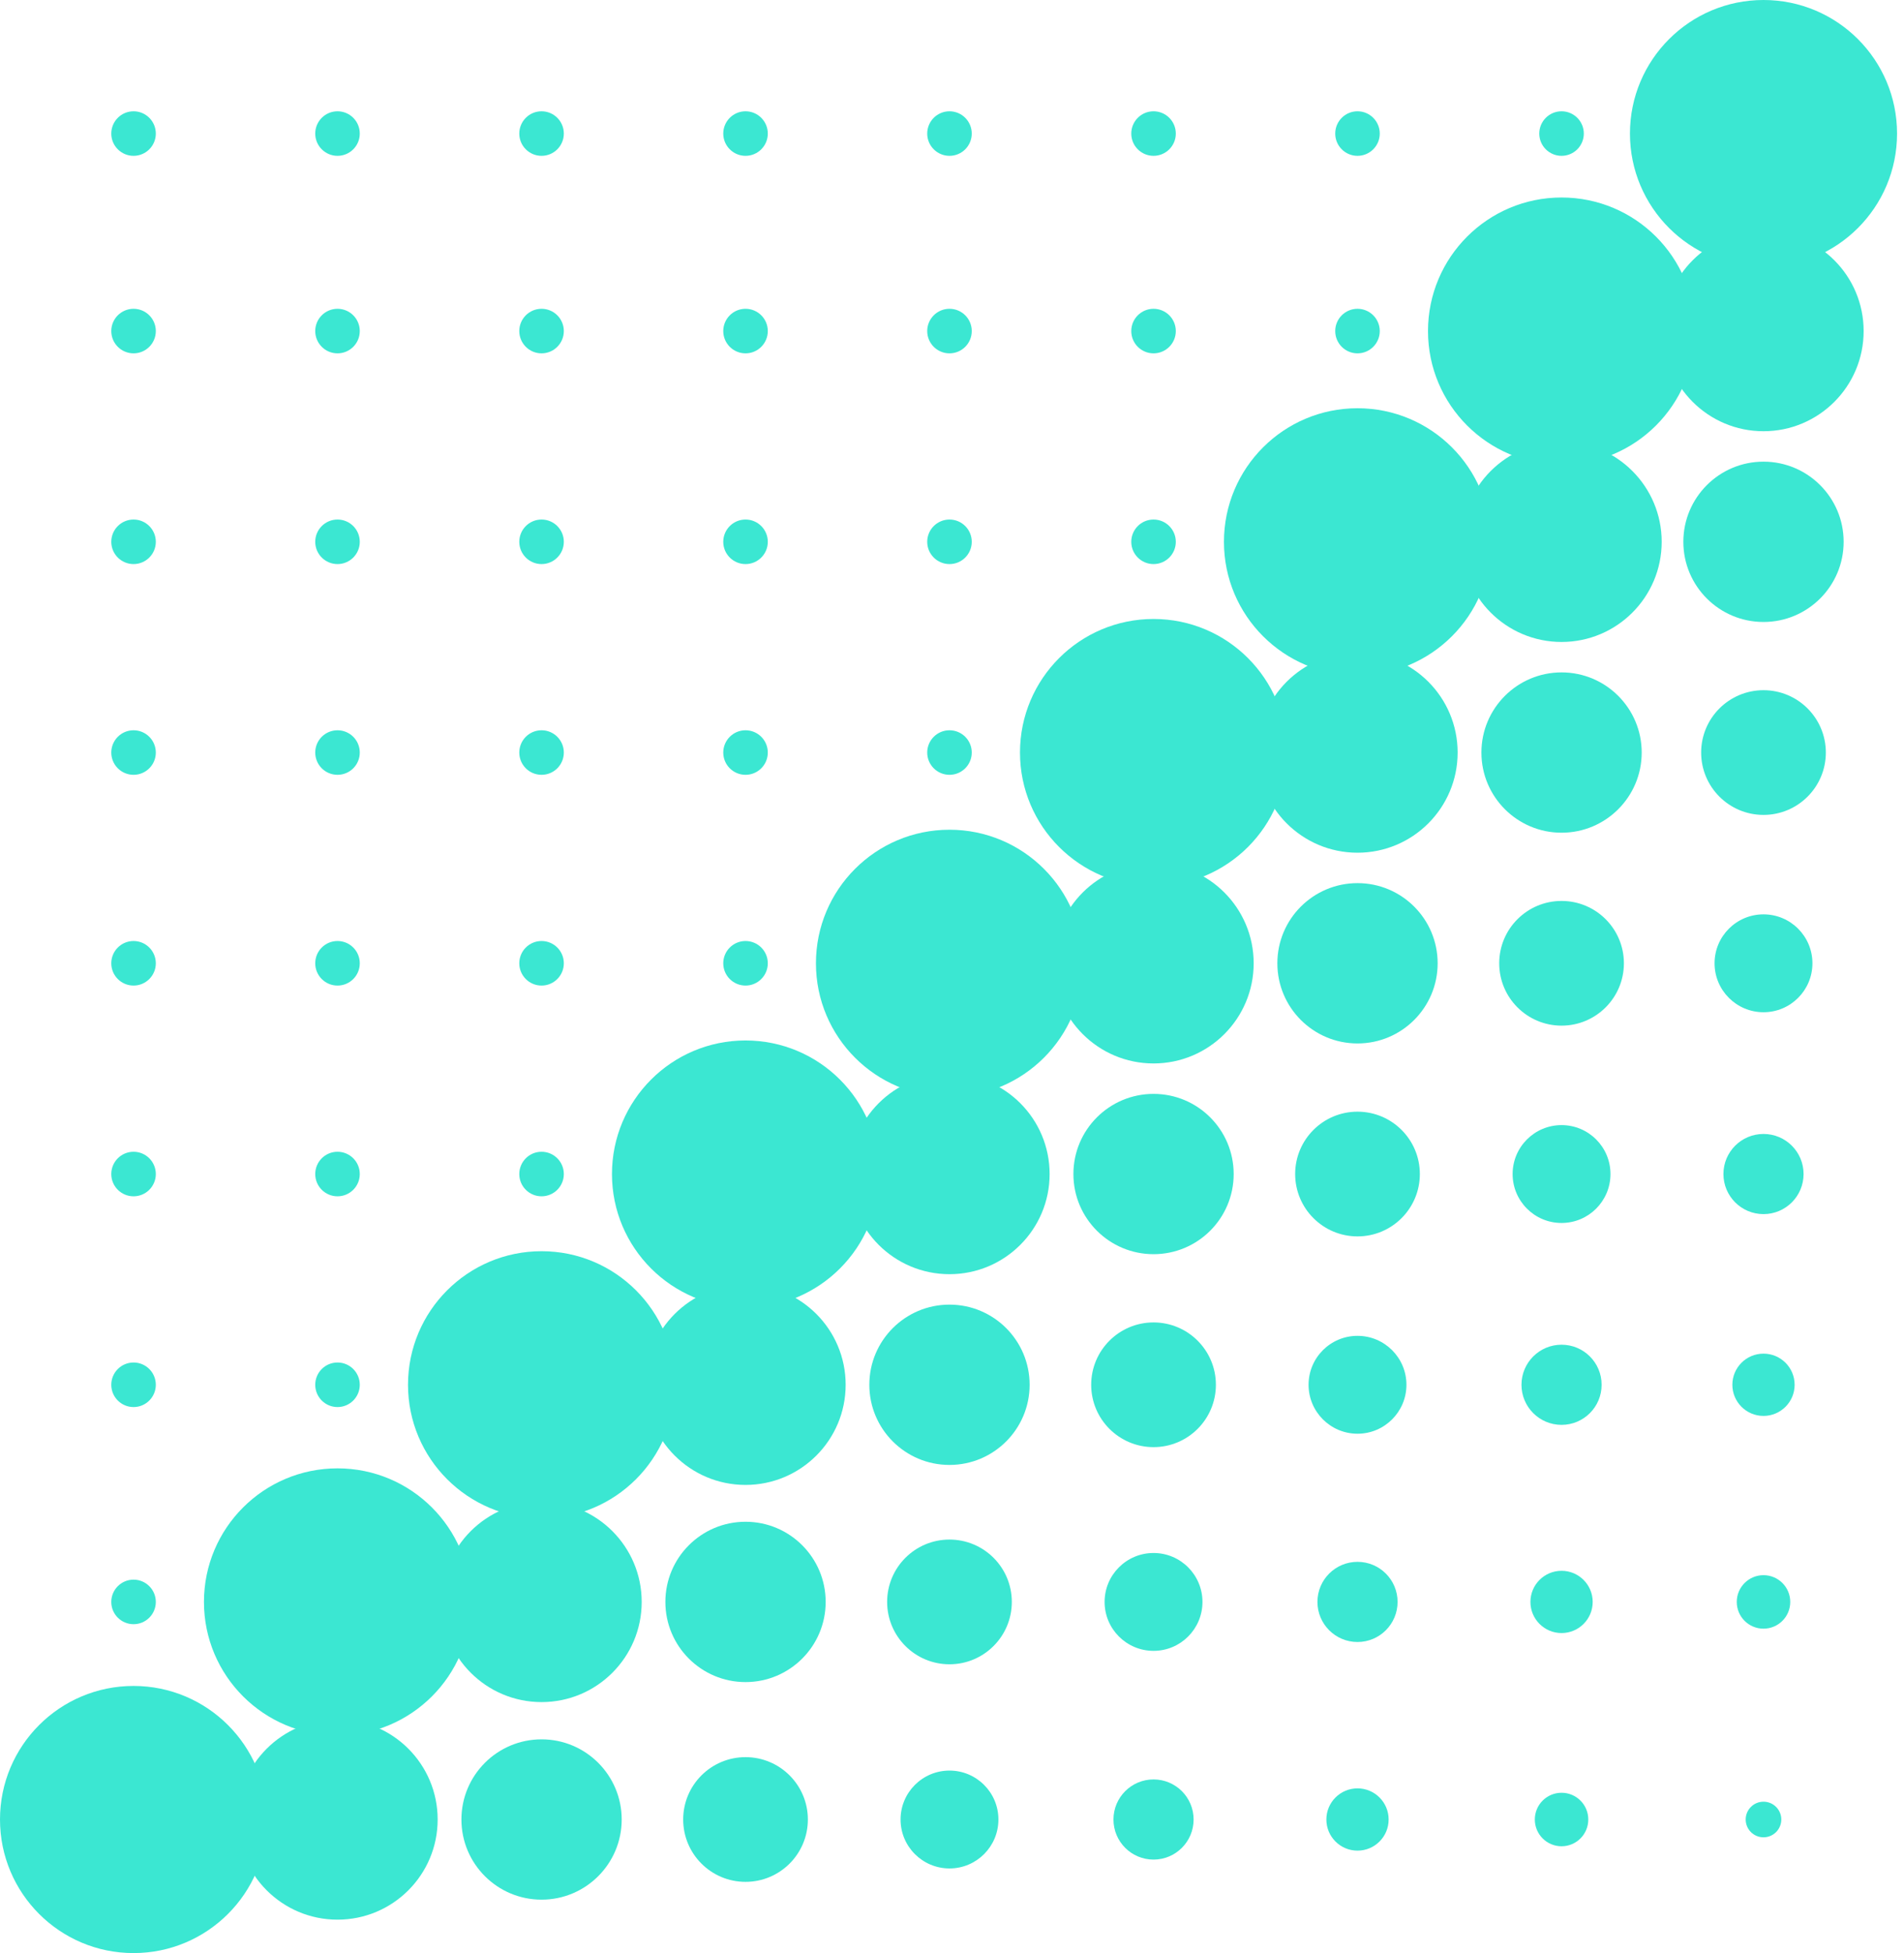 <svg width="117" height="120" viewBox="0 0 117 120" fill="none" xmlns="http://www.w3.org/2000/svg">
<g clip-path="url(#clip0_587_18264)">
<path d="M8.207 99.793C8.962 99.793 9.575 99.181 9.575 98.425C9.575 97.669 8.962 97.056 8.207 97.056C7.451 97.056 6.838 97.669 6.838 98.425C6.838 99.181 7.451 99.793 8.207 99.793Z" fill="#3BE7D2"/>
<path d="M8.207 86.452C8.962 86.452 9.575 85.839 9.575 85.083C9.575 84.327 8.962 83.714 8.207 83.714C7.451 83.714 6.838 84.327 6.838 85.083C6.838 85.839 7.451 86.452 8.207 86.452Z" fill="#3BE7D2"/>
<path d="M8.207 73.503C8.962 73.503 9.575 72.891 9.575 72.135C9.575 71.379 8.962 70.766 8.207 70.766C7.451 70.766 6.838 71.379 6.838 72.135C6.838 72.891 7.451 73.503 8.207 73.503Z" fill="#3BE7D2"/>
<path d="M8.207 60.555C8.962 60.555 9.575 59.942 9.575 59.186C9.575 58.43 8.962 57.817 8.207 57.817C7.451 57.817 6.838 58.43 6.838 59.186C6.838 59.942 7.451 60.555 8.207 60.555Z" fill="#3BE7D2"/>
<path d="M8.207 47.606C8.962 47.606 9.575 46.994 9.575 46.238C9.575 45.482 8.962 44.869 8.207 44.869C7.451 44.869 6.838 45.482 6.838 46.238C6.838 46.994 7.451 47.606 8.207 47.606Z" fill="#3BE7D2"/>
<path d="M8.207 34.658C8.962 34.658 9.575 34.045 9.575 33.29C9.575 32.534 8.962 31.921 8.207 31.921C7.451 31.921 6.838 32.534 6.838 33.29C6.838 34.045 7.451 34.658 8.207 34.658Z" fill="#3BE7D2"/>
<path d="M8.207 21.71C8.962 21.71 9.575 21.097 9.575 20.341C9.575 19.585 8.962 18.973 8.207 18.973C7.451 18.973 6.838 19.585 6.838 20.341C6.838 21.097 7.451 21.71 8.207 21.71Z" fill="#3BE7D2"/>
<path d="M8.207 9.575C8.962 9.575 9.575 8.962 9.575 8.207C9.575 7.451 8.962 6.838 8.207 6.838C7.451 6.838 6.838 7.451 6.838 8.207C6.838 8.962 7.451 9.575 8.207 9.575Z" fill="#3BE7D2"/>
<path d="M8.206 120C12.738 120 16.413 116.326 16.413 111.793C16.413 107.261 12.738 103.587 8.206 103.587C3.674 103.587 -0 107.261 -0 111.793C-0 116.326 3.674 120 8.206 120Z" fill="#3BE7D2"/>
<path d="M20.74 106.631C25.272 106.631 28.946 102.957 28.946 98.425C28.946 93.892 25.272 90.218 20.74 90.218C16.207 90.218 12.533 93.892 12.533 98.425C12.533 102.957 16.207 106.631 20.74 106.631Z" fill="#3BE7D2"/>
<path d="M20.74 86.452C21.496 86.452 22.108 85.839 22.108 85.083C22.108 84.327 21.496 83.714 20.74 83.714C19.984 83.714 19.371 84.327 19.371 85.083C19.371 85.839 19.984 86.452 20.74 86.452Z" fill="#3BE7D2"/>
<path d="M20.74 73.503C21.496 73.503 22.108 72.891 22.108 72.135C22.108 71.379 21.496 70.766 20.74 70.766C19.984 70.766 19.371 71.379 19.371 72.135C19.371 72.891 19.984 73.503 20.74 73.503Z" fill="#3BE7D2"/>
<path d="M20.74 60.555C21.496 60.555 22.108 59.942 22.108 59.186C22.108 58.43 21.496 57.817 20.74 57.817C19.984 57.817 19.371 58.43 19.371 59.186C19.371 59.942 19.984 60.555 20.74 60.555Z" fill="#3BE7D2"/>
<path d="M20.74 47.606C21.496 47.606 22.108 46.994 22.108 46.238C22.108 45.482 21.496 44.869 20.74 44.869C19.984 44.869 19.371 45.482 19.371 46.238C19.371 46.994 19.984 47.606 20.74 47.606Z" fill="#3BE7D2"/>
<path d="M20.74 34.658C21.496 34.658 22.108 34.045 22.108 33.29C22.108 32.534 21.496 31.921 20.74 31.921C19.984 31.921 19.371 32.534 19.371 33.29C19.371 34.045 19.984 34.658 20.74 34.658Z" fill="#3BE7D2"/>
<path d="M20.74 21.71C21.496 21.71 22.108 21.097 22.108 20.341C22.108 19.585 21.496 18.973 20.74 18.973C19.984 18.973 19.371 19.585 19.371 20.341C19.371 21.097 19.984 21.71 20.74 21.71Z" fill="#3BE7D2"/>
<path d="M20.74 9.575C21.496 9.575 22.108 8.962 22.108 8.207C22.108 7.451 21.496 6.838 20.74 6.838C19.984 6.838 19.371 7.451 19.371 8.207C19.371 8.962 19.984 9.575 20.74 9.575Z" fill="#3BE7D2"/>
<path d="M20.74 117.947C24.139 117.947 26.894 115.192 26.894 111.793C26.894 108.395 24.139 105.64 20.74 105.64C17.341 105.64 14.586 108.395 14.586 111.793C14.586 115.192 17.341 117.947 20.74 117.947Z" fill="#3BE7D2"/>
<path d="M33.279 104.579C36.677 104.579 39.432 101.824 39.432 98.425C39.432 95.026 36.677 92.272 33.279 92.272C29.88 92.272 27.125 95.026 27.125 98.425C27.125 101.824 29.88 104.579 33.279 104.579Z" fill="#3BE7D2"/>
<path d="M33.279 93.29C37.811 93.29 41.485 89.615 41.485 85.083C41.485 80.551 37.811 76.876 33.279 76.876C28.747 76.876 25.072 80.551 25.072 85.083C25.072 89.615 28.747 93.29 33.279 93.29Z" fill="#3BE7D2"/>
<path d="M33.278 73.503C34.034 73.503 34.647 72.891 34.647 72.135C34.647 71.379 34.034 70.766 33.278 70.766C32.522 70.766 31.91 71.379 31.91 72.135C31.91 72.891 32.522 73.503 33.278 73.503Z" fill="#3BE7D2"/>
<path d="M33.278 60.555C34.034 60.555 34.647 59.942 34.647 59.186C34.647 58.43 34.034 57.817 33.278 57.817C32.522 57.817 31.91 58.43 31.91 59.186C31.91 59.942 32.522 60.555 33.278 60.555Z" fill="#3BE7D2"/>
<path d="M33.278 47.606C34.034 47.606 34.647 46.994 34.647 46.238C34.647 45.482 34.034 44.869 33.278 44.869C32.522 44.869 31.91 45.482 31.91 46.238C31.91 46.994 32.522 47.606 33.278 47.606Z" fill="#3BE7D2"/>
<path d="M33.278 34.658C34.034 34.658 34.647 34.045 34.647 33.29C34.647 32.534 34.034 31.921 33.278 31.921C32.522 31.921 31.91 32.534 31.91 33.29C31.91 34.045 32.522 34.658 33.278 34.658Z" fill="#3BE7D2"/>
<path d="M33.278 21.71C34.034 21.71 34.647 21.097 34.647 20.341C34.647 19.585 34.034 18.973 33.278 18.973C32.522 18.973 31.91 19.585 31.91 20.341C31.91 21.097 32.522 21.71 33.278 21.71Z" fill="#3BE7D2"/>
<path d="M33.278 9.575C34.034 9.575 34.647 8.962 34.647 8.207C34.647 7.451 34.034 6.838 33.278 6.838C32.522 6.838 31.91 7.451 31.91 8.207C31.91 8.962 32.522 9.575 33.278 9.575Z" fill="#3BE7D2"/>
<path d="M33.279 116.718C35.998 116.718 38.203 114.513 38.203 111.793C38.203 109.073 35.998 106.868 33.279 106.868C30.558 106.868 28.354 109.073 28.354 111.793C28.354 114.513 30.558 116.718 33.279 116.718Z" fill="#3BE7D2"/>
<path d="M45.812 103.35C48.532 103.35 50.737 101.145 50.737 98.424C50.737 95.704 48.532 93.499 45.812 93.499C43.092 93.499 40.887 95.704 40.887 98.424C40.887 101.145 43.092 103.35 45.812 103.35Z" fill="#3BE7D2"/>
<path d="M45.812 91.236C49.21 91.236 51.965 88.481 51.965 85.083C51.965 81.684 49.21 78.929 45.812 78.929C42.413 78.929 39.658 81.684 39.658 85.083C39.658 88.481 42.413 91.236 45.812 91.236Z" fill="#3BE7D2"/>
<path d="M45.812 80.341C50.344 80.341 54.019 76.667 54.019 72.135C54.019 67.602 50.344 63.928 45.812 63.928C41.28 63.928 37.605 67.602 37.605 72.135C37.605 76.667 41.28 80.341 45.812 80.341Z" fill="#3BE7D2"/>
<path d="M45.812 60.555C46.568 60.555 47.181 59.942 47.181 59.186C47.181 58.43 46.568 57.817 45.812 57.817C45.057 57.817 44.444 58.43 44.444 59.186C44.444 59.942 45.057 60.555 45.812 60.555Z" fill="#3BE7D2"/>
<path d="M45.812 47.606C46.568 47.606 47.181 46.994 47.181 46.238C47.181 45.482 46.568 44.869 45.812 44.869C45.057 44.869 44.444 45.482 44.444 46.238C44.444 46.994 45.057 47.606 45.812 47.606Z" fill="#3BE7D2"/>
<path d="M45.812 34.658C46.568 34.658 47.181 34.045 47.181 33.29C47.181 32.534 46.568 31.921 45.812 31.921C45.057 31.921 44.444 32.534 44.444 33.29C44.444 34.045 45.057 34.658 45.812 34.658Z" fill="#3BE7D2"/>
<path d="M45.812 21.71C46.568 21.71 47.181 21.097 47.181 20.341C47.181 19.585 46.568 18.973 45.812 18.973C45.057 18.973 44.444 19.585 44.444 20.341C44.444 21.097 45.057 21.71 45.812 21.71Z" fill="#3BE7D2"/>
<path d="M45.812 9.575C46.568 9.575 47.181 8.962 47.181 8.207C47.181 7.451 46.568 6.838 45.812 6.838C45.057 6.838 44.444 7.451 44.444 8.207C44.444 8.962 45.057 9.575 45.812 9.575Z" fill="#3BE7D2"/>
<path d="M45.812 115.624C47.928 115.624 49.643 113.909 49.643 111.793C49.643 109.677 47.928 107.962 45.812 107.962C43.696 107.962 41.981 109.677 41.981 111.793C41.981 113.909 43.696 115.624 45.812 115.624Z" fill="#3BE7D2"/>
<path d="M58.345 102.256C60.461 102.256 62.176 100.54 62.176 98.424C62.176 96.308 60.461 94.593 58.345 94.593C56.229 94.593 54.514 96.308 54.514 98.424C54.514 100.54 56.229 102.256 58.345 102.256Z" fill="#3BE7D2"/>
<path d="M58.345 90.008C61.065 90.008 63.27 87.803 63.27 85.083C63.27 82.363 61.065 80.158 58.345 80.158C55.625 80.158 53.42 82.363 53.42 85.083C53.42 87.803 55.625 90.008 58.345 90.008Z" fill="#3BE7D2"/>
<path d="M58.346 78.288C61.744 78.288 64.499 75.533 64.499 72.135C64.499 68.736 61.744 65.981 58.346 65.981C54.947 65.981 52.192 68.736 52.192 72.135C52.192 75.533 54.947 78.288 58.346 78.288Z" fill="#3BE7D2"/>
<path d="M58.345 67.393C62.878 67.393 66.552 63.718 66.552 59.186C66.552 54.654 62.878 50.98 58.345 50.98C53.813 50.98 50.139 54.654 50.139 59.186C50.139 63.718 53.813 67.393 58.345 67.393Z" fill="#3BE7D2"/>
<path d="M58.346 47.606C59.102 47.606 59.714 46.994 59.714 46.238C59.714 45.482 59.102 44.869 58.346 44.869C57.59 44.869 56.977 45.482 56.977 46.238C56.977 46.994 57.59 47.606 58.346 47.606Z" fill="#3BE7D2"/>
<path d="M58.346 34.658C59.102 34.658 59.714 34.045 59.714 33.29C59.714 32.534 59.102 31.921 58.346 31.921C57.59 31.921 56.977 32.534 56.977 33.29C56.977 34.045 57.59 34.658 58.346 34.658Z" fill="#3BE7D2"/>
<path d="M58.346 21.71C59.102 21.71 59.714 21.097 59.714 20.341C59.714 19.585 59.102 18.973 58.346 18.973C57.59 18.973 56.977 19.585 56.977 20.341C56.977 21.097 57.59 21.71 58.346 21.71Z" fill="#3BE7D2"/>
<path d="M58.346 9.575C59.102 9.575 59.714 8.962 59.714 8.207C59.714 7.451 59.102 6.838 58.346 6.838C57.59 6.838 56.977 7.451 56.977 8.207C56.977 8.962 57.59 9.575 58.346 9.575Z" fill="#3BE7D2"/>
<path d="M58.346 114.8C60.006 114.8 61.352 113.454 61.352 111.793C61.352 110.133 60.006 108.787 58.346 108.787C56.685 108.787 55.339 110.133 55.339 111.793C55.339 113.454 56.685 114.8 58.346 114.8Z" fill="#3BE7D2"/>
<path d="M70.884 101.431C72.545 101.431 73.891 100.085 73.891 98.425C73.891 96.764 72.545 95.418 70.884 95.418C69.224 95.418 67.877 96.764 67.877 98.425C67.877 100.085 69.224 101.431 70.884 101.431Z" fill="#3BE7D2"/>
<path d="M70.884 88.914C73 88.914 74.716 87.199 74.716 85.083C74.716 82.967 73 81.252 70.884 81.252C68.769 81.252 67.053 82.967 67.053 85.083C67.053 87.199 68.769 88.914 70.884 88.914Z" fill="#3BE7D2"/>
<path d="M70.885 77.059C73.605 77.059 75.809 74.855 75.809 72.135C75.809 69.415 73.605 67.21 70.885 67.21C68.165 67.21 65.96 69.415 65.96 72.135C65.96 74.855 68.165 77.059 70.885 77.059Z" fill="#3BE7D2"/>
<path d="M70.884 65.34C74.283 65.34 77.038 62.585 77.038 59.186C77.038 55.788 74.283 53.033 70.884 53.033C67.486 53.033 64.731 55.788 64.731 59.186C64.731 62.585 67.486 65.34 70.884 65.34Z" fill="#3BE7D2"/>
<path d="M70.884 54.444C75.417 54.444 79.091 50.77 79.091 46.238C79.091 41.705 75.417 38.031 70.884 38.031C66.352 38.031 62.678 41.705 62.678 46.238C62.678 50.77 66.352 54.444 70.884 54.444Z" fill="#3BE7D2"/>
<path d="M70.884 34.658C71.64 34.658 72.253 34.045 72.253 33.29C72.253 32.534 71.64 31.921 70.884 31.921C70.128 31.921 69.516 32.534 69.516 33.29C69.516 34.045 70.128 34.658 70.884 34.658Z" fill="#3BE7D2"/>
<path d="M70.884 21.71C71.64 21.71 72.253 21.097 72.253 20.341C72.253 19.585 71.64 18.973 70.884 18.973C70.128 18.973 69.516 19.585 69.516 20.341C69.516 21.097 70.128 21.71 70.884 21.71Z" fill="#3BE7D2"/>
<path d="M70.884 9.575C71.64 9.575 72.253 8.962 72.253 8.207C72.253 7.451 71.64 6.838 70.884 6.838C70.128 6.838 69.516 7.451 69.516 8.207C69.516 8.962 70.128 9.575 70.884 9.575Z" fill="#3BE7D2"/>
<path d="M70.884 114.256C72.244 114.256 73.347 113.153 73.347 111.793C73.347 110.433 72.244 109.331 70.884 109.331C69.524 109.331 68.422 110.433 68.422 111.793C68.422 113.153 69.524 114.256 70.884 114.256Z" fill="#3BE7D2"/>
<path d="M83.418 100.887C84.778 100.887 85.881 99.784 85.881 98.424C85.881 97.064 84.778 95.962 83.418 95.962C82.058 95.962 80.956 97.064 80.956 98.424C80.956 99.784 82.058 100.887 83.418 100.887Z" fill="#3BE7D2"/>
<path d="M83.418 88.09C85.078 88.09 86.425 86.743 86.425 85.083C86.425 83.422 85.078 82.076 83.418 82.076C81.757 82.076 80.411 83.422 80.411 85.083C80.411 86.743 81.757 88.09 83.418 88.09Z" fill="#3BE7D2"/>
<path d="M83.418 75.966C85.534 75.966 87.249 74.25 87.249 72.134C87.249 70.019 85.534 68.303 83.418 68.303C81.302 68.303 79.587 70.019 79.587 72.134C79.587 74.25 81.302 75.966 83.418 75.966Z" fill="#3BE7D2"/>
<path d="M83.418 64.111C86.138 64.111 88.343 61.906 88.343 59.186C88.343 56.466 86.138 54.261 83.418 54.261C80.698 54.261 78.493 56.466 78.493 59.186C78.493 61.906 80.698 64.111 83.418 64.111Z" fill="#3BE7D2"/>
<path d="M83.418 52.392C86.816 52.392 89.571 49.637 89.571 46.238C89.571 42.84 86.816 40.084 83.418 40.084C80.019 40.084 77.264 42.84 77.264 46.238C77.264 49.637 80.019 52.392 83.418 52.392Z" fill="#3BE7D2"/>
<path d="M83.418 41.496C87.95 41.496 91.624 37.822 91.624 33.29C91.624 28.757 87.95 25.083 83.418 25.083C78.886 25.083 75.211 28.757 75.211 33.29C75.211 37.822 78.886 41.496 83.418 41.496Z" fill="#3BE7D2"/>
<path d="M83.418 21.71C84.173 21.71 84.786 21.097 84.786 20.341C84.786 19.585 84.173 18.973 83.418 18.973C82.662 18.973 82.049 19.585 82.049 20.341C82.049 21.097 82.662 21.71 83.418 21.71Z" fill="#3BE7D2"/>
<path d="M83.418 9.575C84.173 9.575 84.786 8.962 84.786 8.207C84.786 7.451 84.173 6.838 83.418 6.838C82.662 6.838 82.049 7.451 82.049 8.207C82.049 8.962 82.662 9.575 83.418 9.575Z" fill="#3BE7D2"/>
<path d="M83.418 113.706C84.474 113.706 85.331 112.85 85.331 111.793C85.331 110.737 84.474 109.88 83.418 109.88C82.361 109.88 81.505 110.737 81.505 111.793C81.505 112.85 82.361 113.706 83.418 113.706Z" fill="#3BE7D2"/>
<path d="M95.957 100.337C97.013 100.337 97.87 99.481 97.87 98.425C97.87 97.368 97.013 96.512 95.957 96.512C94.9 96.512 94.044 97.368 94.044 98.425C94.044 99.481 94.9 100.337 95.957 100.337Z" fill="#3BE7D2"/>
<path d="M95.957 87.546C97.317 87.546 98.419 86.443 98.419 85.083C98.419 83.723 97.317 82.621 95.957 82.621C94.597 82.621 93.494 83.723 93.494 85.083C93.494 86.443 94.597 87.546 95.957 87.546Z" fill="#3BE7D2"/>
<path d="M95.956 75.141C97.617 75.141 98.963 73.795 98.963 72.135C98.963 70.474 97.617 69.128 95.956 69.128C94.296 69.128 92.95 70.474 92.95 72.135C92.95 73.795 94.296 75.141 95.956 75.141Z" fill="#3BE7D2"/>
<path d="M95.957 63.017C98.073 63.017 99.788 61.302 99.788 59.186C99.788 57.07 98.073 55.355 95.957 55.355C93.841 55.355 92.126 57.07 92.126 59.186C92.126 61.302 93.841 63.017 95.957 63.017Z" fill="#3BE7D2"/>
<path d="M95.957 51.163C98.677 51.163 100.882 48.958 100.882 46.238C100.882 43.518 98.677 41.313 95.957 41.313C93.237 41.313 91.032 43.518 91.032 46.238C91.032 48.958 93.237 51.163 95.957 51.163Z" fill="#3BE7D2"/>
<path d="M95.957 39.443C99.355 39.443 102.11 36.688 102.11 33.289C102.11 29.891 99.355 27.136 95.957 27.136C92.558 27.136 89.803 29.891 89.803 33.289C89.803 36.688 92.558 39.443 95.957 39.443Z" fill="#3BE7D2"/>
<path d="M95.957 28.548C100.489 28.548 104.163 24.874 104.163 20.341C104.163 15.809 100.489 12.135 95.957 12.135C91.424 12.135 87.75 15.809 87.75 20.341C87.75 24.874 91.424 28.548 95.957 28.548Z" fill="#3BE7D2"/>
<path d="M95.957 9.575C96.712 9.575 97.325 8.962 97.325 8.207C97.325 7.451 96.712 6.838 95.957 6.838C95.201 6.838 94.588 7.451 94.588 8.207C94.588 8.962 95.201 9.575 95.957 9.575Z" fill="#3BE7D2"/>
<path d="M95.957 113.437C96.865 113.437 97.6 112.701 97.6 111.793C97.6 110.886 96.865 110.15 95.957 110.15C95.049 110.15 94.314 110.886 94.314 111.793C94.314 112.701 95.049 113.437 95.957 113.437Z" fill="#3BE7D2"/>
<path d="M108.366 100.068C109.274 100.068 110.01 99.332 110.01 98.425C110.01 97.517 109.274 96.781 108.366 96.781C107.458 96.781 106.723 97.517 106.723 98.425C106.723 99.332 107.458 100.068 108.366 100.068Z" fill="#3BE7D2"/>
<path d="M108.366 86.996C109.422 86.996 110.279 86.139 110.279 85.083C110.279 84.026 109.422 83.17 108.366 83.17C107.31 83.17 106.453 84.026 106.453 85.083C106.453 86.139 107.31 86.996 108.366 86.996Z" fill="#3BE7D2"/>
<path d="M108.366 74.597C109.726 74.597 110.829 73.494 110.829 72.134C110.829 70.774 109.726 69.672 108.366 69.672C107.006 69.672 105.904 70.774 105.904 72.134C105.904 73.494 107.006 74.597 108.366 74.597Z" fill="#3BE7D2"/>
<path d="M108.366 62.193C110.027 62.193 111.373 60.846 111.373 59.186C111.373 57.525 110.027 56.179 108.366 56.179C106.706 56.179 105.359 57.525 105.359 59.186C105.359 60.846 106.706 62.193 108.366 62.193Z" fill="#3BE7D2"/>
<path d="M108.366 50.069C110.482 50.069 112.197 48.354 112.197 46.238C112.197 44.122 110.482 42.407 108.366 42.407C106.25 42.407 104.535 44.122 104.535 46.238C104.535 48.354 106.25 50.069 108.366 50.069Z" fill="#3BE7D2"/>
<path d="M108.366 38.215C111.086 38.215 113.291 36.01 113.291 33.29C113.291 30.57 111.086 28.365 108.366 28.365C105.646 28.365 103.441 30.57 103.441 33.29C103.441 36.01 105.646 38.215 108.366 38.215Z" fill="#3BE7D2"/>
<path d="M108.366 26.495C111.765 26.495 114.52 23.74 114.52 20.341C114.52 16.942 111.765 14.188 108.366 14.188C104.968 14.188 102.213 16.942 102.213 20.341C102.213 23.74 104.968 26.495 108.366 26.495Z" fill="#3BE7D2"/>
<path d="M108.366 16.413C112.899 16.413 116.573 12.739 116.573 8.207C116.573 3.674 112.899 0 108.366 0C103.834 0 100.16 3.674 100.16 8.207C100.16 12.739 103.834 16.413 108.366 16.413Z" fill="#3BE7D2"/>
<path d="M108.366 112.887C108.97 112.887 109.46 112.397 109.46 111.793C109.46 111.189 108.97 110.699 108.366 110.699C107.762 110.699 107.272 111.189 107.272 111.793C107.272 112.397 107.762 112.887 108.366 112.887Z" fill="#3BE7D2"/>
</g>
<defs>
<clipPath id="clip0_587_18264">
<rect width="116.573" height="120" fill="white"/>
</clipPath>
</defs>
</svg>
